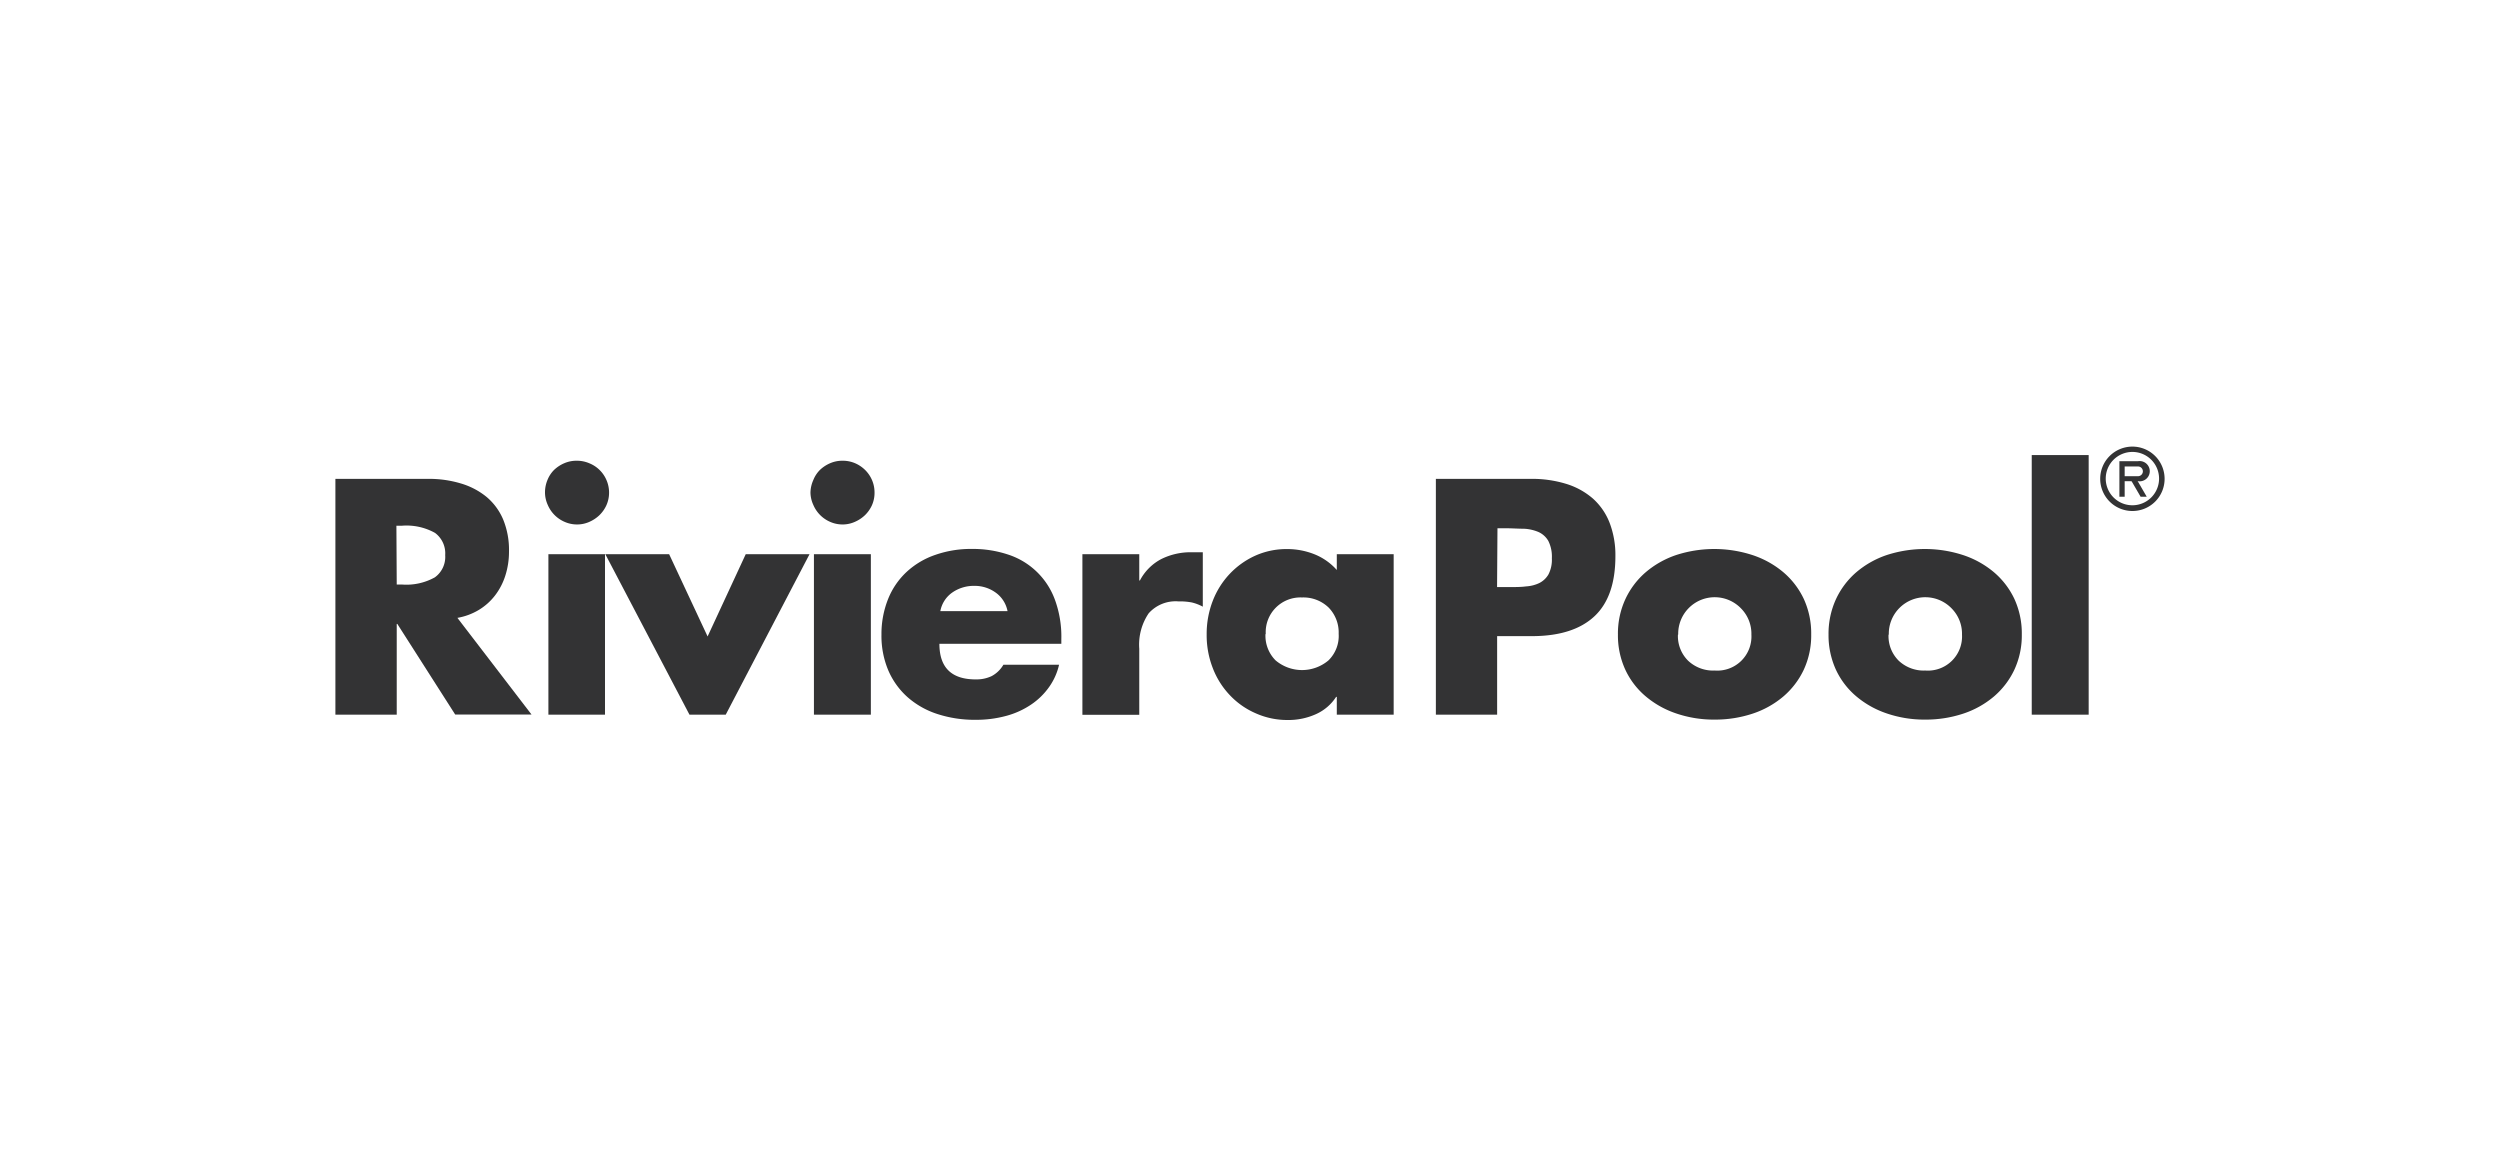 <svg id="Layer_1" data-name="Layer 1" xmlns="http://www.w3.org/2000/svg" viewBox="0 0 375 175"><defs><style>.cls-1{fill:#333334;}</style></defs><path class="cls-1" d="M50.31,107.2V71.83H64.2a16.49,16.49,0,0,1,4.9.68,11,11,0,0,1,3.85,2,9,9,0,0,1,2.51,3.38,12,12,0,0,1,.89,4.81,11.76,11.76,0,0,1-.54,3.61,9.65,9.65,0,0,1-1.55,3,8.79,8.79,0,0,1-2.44,2.18,9.35,9.35,0,0,1-3.21,1.19l11.12,14.5H68.28L59.6,93.59h-.09V107.2Zm9.2-19.52h.8a8.75,8.75,0,0,0,4.92-1.08,3.78,3.78,0,0,0,1.55-3.33,3.82,3.82,0,0,0-1.52-3.33,8.77,8.77,0,0,0-5-1.08h-.8Z"/><path class="cls-1" d="M81.75,73.89A4.81,4.81,0,0,1,82.12,72a4.49,4.49,0,0,1,1-1.52,5.16,5.16,0,0,1,1.53-1,4.6,4.6,0,0,1,1.85-.37,4.71,4.71,0,0,1,1.92.39A4.71,4.71,0,0,1,91,72.08a4.71,4.71,0,0,1,.36,1.81,4.59,4.59,0,0,1-.4,1.9,4.91,4.91,0,0,1-1.06,1.5,5.24,5.24,0,0,1-1.52,1,4.52,4.52,0,0,1-1.81.38,4.6,4.6,0,0,1-1.85-.38,4.81,4.81,0,0,1-2.56-2.56A4.56,4.56,0,0,1,81.75,73.89Zm9,9.24V107.2H82.26V83.13Z"/><path class="cls-1" d="M90.8,83.13h9.57l5.77,12.34,5.72-12.34h9.57L108.86,107.2h-5.44Z"/><path class="cls-1" d="M121.57,73.89A4.82,4.82,0,0,1,122,72a4.49,4.49,0,0,1,1-1.52,5.16,5.16,0,0,1,1.53-1,4.56,4.56,0,0,1,1.85-.37,4.71,4.71,0,0,1,1.92.39,4.92,4.92,0,0,1,1.53,1.06,4.78,4.78,0,0,1,1,1.52,4.7,4.7,0,0,1,.35,1.81,4.58,4.58,0,0,1-.39,1.9,4.91,4.91,0,0,1-1.06,1.5,5.16,5.16,0,0,1-1.53,1,4.47,4.47,0,0,1-1.8.38,4.57,4.57,0,0,1-1.85-.38A4.81,4.81,0,0,1,122,75.74,4.57,4.57,0,0,1,121.57,73.89Zm9.06,9.24V107.2h-8.54V83.13Z"/><path class="cls-1" d="M132.22,95.19a14.08,14.08,0,0,1,1-5.35A11.24,11.24,0,0,1,136,85.78a12.07,12.07,0,0,1,4.3-2.55,16.17,16.17,0,0,1,5.51-.89,16.72,16.72,0,0,1,5.33.82,11.13,11.13,0,0,1,7.06,6.7,16.06,16.06,0,0,1,1,6v.71H140.91q0,5.34,5.44,5.34a5.34,5.34,0,0,0,2.39-.49,4.49,4.49,0,0,0,1.77-1.71h8.35a9.31,9.31,0,0,1-1.5,3.35,10.4,10.4,0,0,1-2.7,2.63,12.41,12.41,0,0,1-3.72,1.69,17.06,17.06,0,0,1-4.59.59,18,18,0,0,1-5.75-.87,12.64,12.64,0,0,1-4.47-2.53,11.39,11.39,0,0,1-2.88-4A13.29,13.29,0,0,1,132.22,95.19Zm8.83-3.52h10.08a4.45,4.45,0,0,0-1.79-2.79,5.35,5.35,0,0,0-3.18-1,5.64,5.64,0,0,0-3.32,1A4.37,4.37,0,0,0,141.05,91.67Z"/><path class="cls-1" d="M162.36,83.13h8.53v3.94h.1a7.59,7.59,0,0,1,3.24-3.23,9.88,9.88,0,0,1,4.59-1h1.6V91a6.82,6.82,0,0,0-1.64-.63,9.57,9.57,0,0,0-2-.16A5.41,5.41,0,0,0,172.3,92a8.39,8.39,0,0,0-1.41,5.32v9.9h-8.53Z"/><path class="cls-1" d="M181,95.14a13.72,13.72,0,0,1,.91-5,12.37,12.37,0,0,1,2.54-4.05,12.18,12.18,0,0,1,3.82-2.73,11.42,11.42,0,0,1,4.79-1,11,11,0,0,1,4.13.79,8.89,8.89,0,0,1,3.33,2.35V83.13h8.53V107.2h-8.53v-2.67h-.1a7,7,0,0,1-3,2.58,10,10,0,0,1-4.29.89,11.56,11.56,0,0,1-4.76-1,11.74,11.74,0,0,1-3.87-2.7,12.24,12.24,0,0,1-2.58-4.08A13.59,13.59,0,0,1,181,95.14Zm8.82,0a5.24,5.24,0,0,0,1.52,3.92,6.15,6.15,0,0,0,7.93,0,5.15,5.15,0,0,0,1.53-4,5.35,5.35,0,0,0-1.5-3.92,5.44,5.44,0,0,0-4-1.52,5.21,5.21,0,0,0-5.44,5.44Z"/><path class="cls-1" d="M229.63,71.83a17.35,17.35,0,0,1,5.3.75,11,11,0,0,1,4,2.2,9.46,9.46,0,0,1,2.51,3.64,13.51,13.51,0,0,1,.87,5q0,6.06-3.12,9t-9.18,3h-5.44V107.2h-9.19V71.83Zm-5.07,16.23h2c.82,0,1.6,0,2.35-.1a5.33,5.33,0,0,0,2-.51,3.3,3.3,0,0,0,1.36-1.29,4.81,4.81,0,0,0,.51-2.42,5.28,5.28,0,0,0-.53-2.6,3.25,3.25,0,0,0-1.48-1.34,6.31,6.31,0,0,0-2.21-.49c-.84,0-1.73-.07-2.67-.07h-1.27Z"/><path class="cls-1" d="M242.69,95.19a12.29,12.29,0,0,1,1.1-5.28,12,12,0,0,1,3.05-4.06,13.9,13.9,0,0,1,4.6-2.6,18.5,18.5,0,0,1,11.4,0,14,14,0,0,1,4.62,2.55,11.94,11.94,0,0,1,3.09,4,12.37,12.37,0,0,1,1.13,5.37,12.21,12.21,0,0,1-1.13,5.32,12,12,0,0,1-3.07,4,13.82,13.82,0,0,1-4.6,2.56,17.83,17.83,0,0,1-5.7.89,17.45,17.45,0,0,1-5.74-.92,14,14,0,0,1-4.6-2.58,11.67,11.67,0,0,1-3.05-4A12.29,12.29,0,0,1,242.69,95.19Zm9,0a5.2,5.2,0,0,0,1.53,3.92,5.46,5.46,0,0,0,4,1.47,5.12,5.12,0,0,0,5.49-5.39,5.4,5.4,0,0,0-1.5-3.87,5.48,5.48,0,0,0-9.48,3.87Z"/><path class="cls-1" d="M274.28,95.19a12.44,12.44,0,0,1,1.1-5.28,12,12,0,0,1,3.05-4.06,13.9,13.9,0,0,1,4.6-2.6,18.5,18.5,0,0,1,11.4,0,14,14,0,0,1,4.62,2.55,11.94,11.94,0,0,1,3.09,4,12.37,12.37,0,0,1,1.13,5.37,12.21,12.21,0,0,1-1.13,5.32,12,12,0,0,1-3.07,4,13.82,13.82,0,0,1-4.6,2.56,17.83,17.83,0,0,1-5.7.89,17.45,17.45,0,0,1-5.74-.92,14,14,0,0,1-4.6-2.58,11.67,11.67,0,0,1-3.05-4A12.44,12.44,0,0,1,274.28,95.19Zm9,0a5.2,5.2,0,0,0,1.53,3.92,5.48,5.48,0,0,0,4,1.47,5.12,5.12,0,0,0,5.49-5.39,5.4,5.4,0,0,0-1.5-3.87,5.48,5.48,0,0,0-9.48,3.87Z"/><path class="cls-1" d="M304.76,107.2V68.26h8.54V107.2Z"/><path class="cls-1" d="M319.86,76.65a4.83,4.83,0,1,1,4.83-4.82A4.82,4.82,0,0,1,319.86,76.65Zm0-8.86a4,4,0,1,0,4,4A4,4,0,0,0,319.86,67.79Z"/><path class="cls-1" d="M318.7,74.51h-.79V69.18h2.79a1.52,1.52,0,1,1,0,3h-2Zm0-3.08h2a.73.73,0,1,0,0-1.46h-2Z"/><polygon class="cls-1" points="321.09 74.51 319.65 72.03 320.34 71.63 322.01 74.51 321.09 74.51"/></svg>